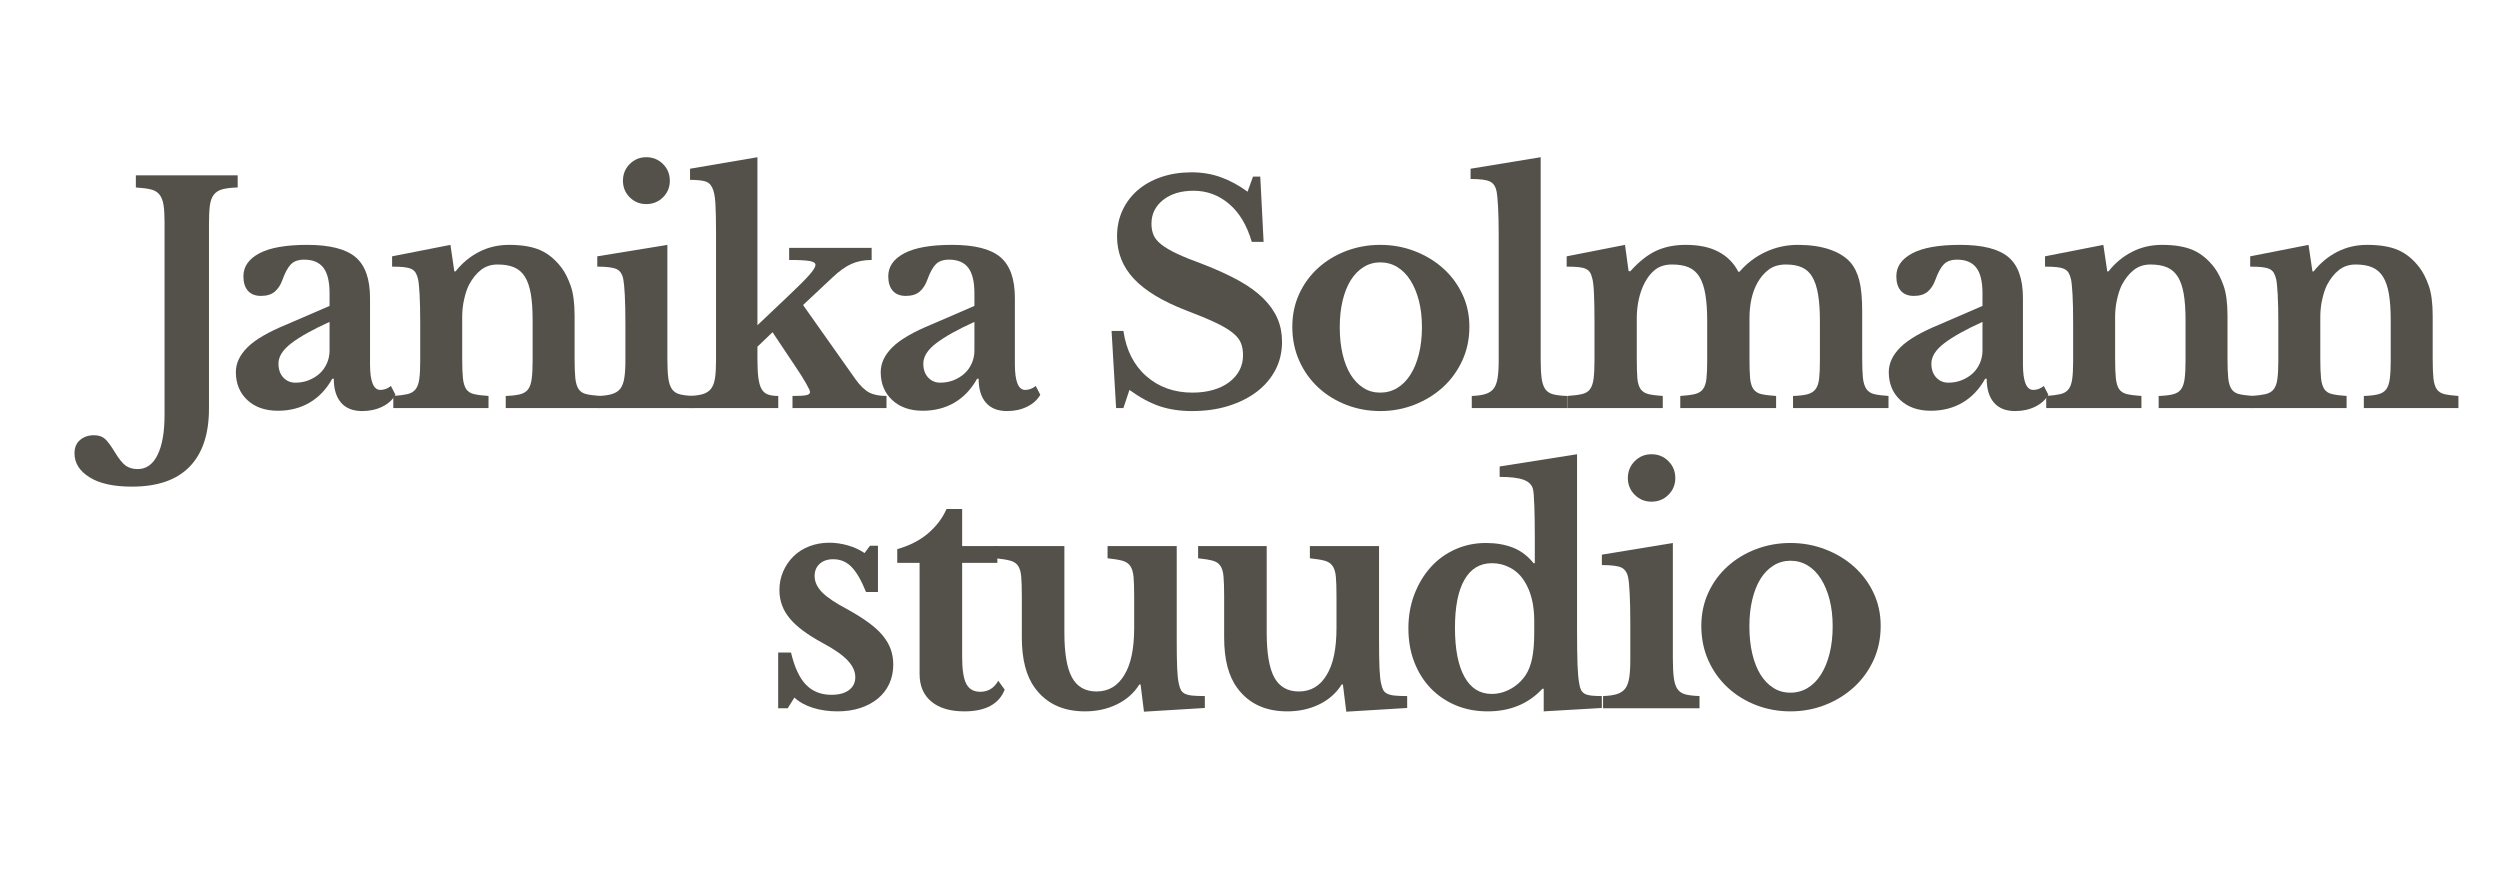 <svg xmlns="http://www.w3.org/2000/svg" xmlns:xlink="http://www.w3.org/1999/xlink" width="1000" zoomAndPan="magnify" viewBox="0 0 750 262.5" height="350" preserveAspectRatio="xMidYMid meet" version="1.2"><defs/><g id="bc20633b60"><g style="fill:#54514b;fill-opacity:1;"><g transform="translate(37.583, 122.413)"><path style="stroke:none" d="M 11.781 -55.844 C 11.781 -57.957 11.676 -59.664 11.469 -60.969 C 11.258 -62.27 10.852 -63.297 10.25 -64.047 C 9.645 -64.805 8.781 -65.32 7.656 -65.594 C 6.539 -65.863 5.047 -66.055 3.172 -66.172 L 3.172 -69.812 L 33.719 -69.812 L 33.719 -66.172 C 31.844 -66.117 30.332 -65.941 29.188 -65.641 C 28.039 -65.336 27.164 -64.789 26.562 -64 C 25.957 -63.219 25.562 -62.129 25.375 -60.734 C 25.195 -59.348 25.109 -57.504 25.109 -55.203 L 25.109 0.188 C 25.109 7.801 23.172 13.602 19.297 17.594 C 15.43 21.582 9.664 23.578 2 23.578 C -3.5 23.578 -7.742 22.641 -10.734 20.766 C -13.734 18.891 -15.234 16.5 -15.234 13.594 C -15.234 11.844 -14.672 10.5 -13.547 9.562 C -12.43 8.625 -11.055 8.156 -9.422 8.156 C -8.035 8.156 -6.93 8.516 -6.109 9.234 C -5.297 9.961 -4.285 11.328 -3.078 13.328 C -1.867 15.316 -0.785 16.645 0.172 17.312 C 1.141 17.977 2.32 18.312 3.719 18.312 C 6.312 18.312 8.301 16.891 9.688 14.047 C 11.082 11.211 11.781 7.223 11.781 2.078 Z M 11.781 -55.844 "/></g></g><g style="fill:#54514b;fill-opacity:1;"><g transform="translate(67.68, 122.413)"><path style="stroke:none" d="M 31.188 -25.844 C 26.113 -23.539 22.289 -21.406 19.719 -19.438 C 17.145 -17.477 15.859 -15.441 15.859 -13.328 C 15.859 -11.578 16.344 -10.188 17.312 -9.156 C 18.281 -8.125 19.488 -7.609 20.938 -7.609 C 22.395 -7.609 23.754 -7.863 25.016 -8.375 C 26.285 -8.895 27.375 -9.578 28.281 -10.422 C 29.188 -11.266 29.895 -12.273 30.406 -13.453 C 30.926 -14.641 31.188 -15.895 31.188 -17.219 Z M 31.188 -30.641 L 31.188 -34.453 C 31.188 -37.953 30.566 -40.504 29.328 -42.109 C 28.086 -43.711 26.172 -44.516 23.578 -44.516 C 21.816 -44.516 20.484 -44.047 19.578 -43.109 C 18.672 -42.172 17.828 -40.613 17.047 -38.438 C 16.504 -36.926 15.734 -35.75 14.734 -34.906 C 13.734 -34.062 12.359 -33.641 10.609 -33.641 C 8.91 -33.641 7.609 -34.148 6.703 -35.172 C 5.797 -36.203 5.344 -37.656 5.344 -39.531 C 5.344 -42.426 6.93 -44.719 10.109 -46.406 C 13.285 -48.102 18.078 -48.953 24.484 -48.953 C 31.242 -48.953 36.07 -47.727 38.969 -45.281 C 41.875 -42.832 43.328 -38.738 43.328 -33 L 43.328 -13.141 C 43.328 -8.004 44.359 -5.438 46.422 -5.438 C 47.566 -5.438 48.625 -5.832 49.594 -6.625 L 50.953 -3.984 C 50.098 -2.473 48.781 -1.281 47 -0.406 C 45.219 0.469 43.211 0.906 40.984 0.906 C 38.203 0.906 36.082 0.062 34.625 -1.625 C 33.176 -3.32 32.453 -5.711 32.453 -8.797 L 32 -8.797 C 30.25 -5.648 27.984 -3.258 25.203 -1.625 C 22.422 0 19.25 0.812 15.688 0.812 C 11.875 0.812 8.816 -0.258 6.516 -2.406 C 4.223 -4.551 3.078 -7.344 3.078 -10.781 C 3.078 -13.445 4.254 -15.941 6.609 -18.266 C 8.973 -20.586 12.906 -22.867 18.406 -25.109 Z M 31.188 -30.641 "/></g></g><g style="fill:#54514b;fill-opacity:1;"><g transform="translate(115.364, 122.413)"><path style="stroke:none" d="M 23.297 -14.781 C 23.297 -12.301 23.367 -10.348 23.516 -8.922 C 23.672 -7.504 24.004 -6.414 24.516 -5.656 C 25.035 -4.906 25.82 -4.41 26.875 -4.172 C 27.938 -3.93 29.375 -3.75 31.188 -3.625 L 31.188 0 L 2.625 0 L 2.625 -3.625 C 4.383 -3.75 5.789 -3.93 6.844 -4.172 C 7.906 -4.41 8.723 -4.891 9.297 -5.609 C 9.867 -6.336 10.242 -7.367 10.422 -8.703 C 10.609 -10.035 10.703 -11.848 10.703 -14.141 L 10.703 -25.469 C 10.703 -29.039 10.641 -31.926 10.516 -34.125 C 10.391 -36.332 10.238 -37.832 10.062 -38.625 C 9.883 -39.406 9.645 -40.051 9.344 -40.562 C 9.039 -41.082 8.586 -41.477 7.984 -41.75 C 7.379 -42.02 6.617 -42.195 5.703 -42.281 C 4.797 -42.375 3.648 -42.422 2.266 -42.422 L 2.266 -45.516 L 19.766 -48.953 L 20.938 -40.984 L 21.297 -40.984 C 23.297 -43.516 25.656 -45.473 28.375 -46.859 C 31.094 -48.254 34.082 -48.953 37.344 -48.953 C 41.219 -48.953 44.348 -48.422 46.734 -47.359 C 49.117 -46.305 51.25 -44.539 53.125 -42.062 C 54.156 -40.676 55.062 -38.879 55.844 -36.672 C 56.625 -34.461 57.016 -31.426 57.016 -27.562 L 57.016 -14.781 C 57.016 -12.301 57.086 -10.348 57.234 -8.922 C 57.391 -7.504 57.723 -6.414 58.234 -5.656 C 58.754 -4.906 59.523 -4.41 60.547 -4.172 C 61.578 -3.93 62.973 -3.75 64.734 -3.625 L 64.734 0 L 36.359 0 L 36.359 -3.625 C 38.172 -3.688 39.602 -3.852 40.656 -4.125 C 41.719 -4.395 42.52 -4.891 43.062 -5.609 C 43.602 -6.336 43.961 -7.379 44.141 -8.734 C 44.328 -10.098 44.422 -11.898 44.422 -14.141 L 44.422 -26.469 C 44.422 -29.551 44.238 -32.148 43.875 -34.266 C 43.508 -36.379 42.922 -38.086 42.109 -39.391 C 41.297 -40.691 40.223 -41.629 38.891 -42.203 C 37.555 -42.773 35.895 -43.062 33.906 -43.062 C 31.969 -43.062 30.301 -42.516 28.906 -41.422 C 27.52 -40.336 26.316 -38.828 25.297 -36.891 C 24.754 -35.805 24.285 -34.398 23.891 -32.672 C 23.492 -30.953 23.297 -29.156 23.297 -27.281 Z M 23.297 -14.781 "/></g></g><g style="fill:#54514b;fill-opacity:1;"><g transform="translate(176.917, 122.413)"><path style="stroke:none" d="M 23.297 -14.875 C 23.297 -12.445 23.383 -10.508 23.562 -9.062 C 23.75 -7.613 24.113 -6.492 24.656 -5.703 C 25.195 -4.922 25.984 -4.395 27.016 -4.125 C 28.047 -3.852 29.438 -3.688 31.188 -3.625 L 31.188 0 L 2.625 0 L 2.625 -3.625 C 4.32 -3.688 5.695 -3.883 6.75 -4.219 C 7.812 -4.551 8.629 -5.094 9.203 -5.844 C 9.773 -6.602 10.164 -7.66 10.375 -9.016 C 10.594 -10.379 10.703 -12.117 10.703 -14.234 L 10.703 -25.391 C 10.703 -28.891 10.641 -31.77 10.516 -34.031 C 10.391 -36.301 10.238 -37.859 10.062 -38.703 C 9.758 -40.223 9.078 -41.223 8.016 -41.703 C 6.961 -42.18 5.047 -42.422 2.266 -42.422 L 2.266 -45.516 L 23.297 -48.953 Z M 9.969 -68.172 C 9.969 -70.172 10.645 -71.848 12 -73.203 C 13.363 -74.566 15.016 -75.25 16.953 -75.25 C 18.941 -75.25 20.617 -74.566 21.984 -73.203 C 23.348 -71.848 24.031 -70.172 24.031 -68.172 C 24.031 -66.234 23.348 -64.582 21.984 -63.219 C 20.617 -61.863 18.941 -61.188 16.953 -61.188 C 15.016 -61.188 13.363 -61.863 12 -63.219 C 10.645 -64.582 9.969 -66.234 9.969 -68.172 Z M 9.969 -68.172 "/></g></g><g style="fill:#54514b;fill-opacity:1;"><g transform="translate(205.292, 122.413)"><path style="stroke:none" d="M 32.453 -3.625 C 34.391 -3.625 35.75 -3.695 36.531 -3.844 C 37.32 -4 37.719 -4.32 37.719 -4.812 C 37.719 -5.164 37.305 -6.051 36.484 -7.469 C 35.672 -8.895 34.629 -10.547 33.359 -12.422 L 26.469 -22.75 L 21.938 -18.406 L 21.938 -14.875 C 21.938 -12.508 22.023 -10.602 22.203 -9.156 C 22.391 -7.707 22.707 -6.57 23.156 -5.75 C 23.613 -4.938 24.25 -4.379 25.062 -4.078 C 25.883 -3.773 26.926 -3.625 28.188 -3.625 L 28.188 0 L 1.453 0 L 1.453 -3.625 C 3.141 -3.688 4.5 -3.867 5.531 -4.172 C 6.562 -4.473 7.379 -5 7.984 -5.75 C 8.586 -6.508 8.992 -7.566 9.203 -8.922 C 9.41 -10.285 9.516 -12.055 9.516 -14.234 L 9.516 -52.672 C 9.516 -56.359 9.453 -59.258 9.328 -61.375 C 9.211 -63.488 8.895 -65.07 8.375 -66.125 C 7.863 -67.188 7.078 -67.836 6.016 -68.078 C 4.961 -68.328 3.531 -68.453 1.719 -68.453 L 1.719 -71.797 L 21.938 -75.25 L 21.938 -24.844 L 30.641 -33.094 C 33.785 -36.051 36.02 -38.27 37.344 -39.75 C 38.676 -41.227 39.344 -42.301 39.344 -42.969 C 39.344 -43.508 38.781 -43.883 37.656 -44.094 C 36.539 -44.312 34.473 -44.422 31.453 -44.422 L 31.453 -48.047 L 56.203 -48.047 L 56.203 -44.422 C 53.91 -44.422 51.883 -44.023 50.125 -43.234 C 48.375 -42.453 46.473 -41.094 44.422 -39.156 L 35.625 -30.906 L 51.312 -8.703 C 52.695 -6.766 54.055 -5.43 55.391 -4.703 C 56.723 -3.984 58.477 -3.625 60.656 -3.625 L 60.656 0 L 32.453 0 Z M 32.453 -3.625 "/></g></g><g style="fill:#54514b;fill-opacity:1;"><g transform="translate(261.135, 122.413)"><path style="stroke:none" d="M 31.188 -25.844 C 26.113 -23.539 22.289 -21.406 19.719 -19.438 C 17.145 -17.477 15.859 -15.441 15.859 -13.328 C 15.859 -11.578 16.344 -10.188 17.312 -9.156 C 18.281 -8.125 19.488 -7.609 20.938 -7.609 C 22.395 -7.609 23.754 -7.863 25.016 -8.375 C 26.285 -8.895 27.375 -9.578 28.281 -10.422 C 29.188 -11.266 29.895 -12.273 30.406 -13.453 C 30.926 -14.641 31.188 -15.895 31.188 -17.219 Z M 31.188 -30.641 L 31.188 -34.453 C 31.188 -37.953 30.566 -40.504 29.328 -42.109 C 28.086 -43.711 26.172 -44.516 23.578 -44.516 C 21.816 -44.516 20.484 -44.047 19.578 -43.109 C 18.672 -42.172 17.828 -40.613 17.047 -38.438 C 16.504 -36.926 15.734 -35.75 14.734 -34.906 C 13.734 -34.062 12.359 -33.641 10.609 -33.641 C 8.91 -33.641 7.609 -34.148 6.703 -35.172 C 5.797 -36.203 5.344 -37.656 5.344 -39.531 C 5.344 -42.426 6.93 -44.719 10.109 -46.406 C 13.285 -48.102 18.078 -48.953 24.484 -48.953 C 31.242 -48.953 36.07 -47.727 38.969 -45.281 C 41.875 -42.832 43.328 -38.738 43.328 -33 L 43.328 -13.141 C 43.328 -8.004 44.359 -5.438 46.422 -5.438 C 47.566 -5.438 48.625 -5.832 49.594 -6.625 L 50.953 -3.984 C 50.098 -2.473 48.781 -1.281 47 -0.406 C 45.219 0.469 43.211 0.906 40.984 0.906 C 38.203 0.906 36.082 0.062 34.625 -1.625 C 33.176 -3.32 32.453 -5.711 32.453 -8.797 L 32 -8.797 C 30.25 -5.648 27.984 -3.258 25.203 -1.625 C 22.422 0 19.25 0.812 15.688 0.812 C 11.875 0.812 8.816 -0.258 6.516 -2.406 C 4.223 -4.551 3.078 -7.344 3.078 -10.781 C 3.078 -13.445 4.254 -15.941 6.609 -18.266 C 8.973 -20.586 12.906 -22.867 18.406 -25.109 Z M 31.188 -30.641 "/></g></g><g style="fill:#54514b;fill-opacity:1;"><g transform="translate(308.818, 122.413)"><path style="stroke:none" d=""/></g></g><g style="fill:#54514b;fill-opacity:1;"><g transform="translate(328.581, 122.413)"><path style="stroke:none" d="M 4.891 -23.125 L 8.438 -23.125 C 9.281 -17.375 11.57 -12.852 15.312 -9.562 C 19.062 -6.27 23.688 -4.625 29.188 -4.625 C 31.426 -4.625 33.484 -4.895 35.359 -5.438 C 37.234 -5.977 38.832 -6.75 40.156 -7.75 C 41.488 -8.75 42.516 -9.926 43.234 -11.281 C 43.961 -12.645 44.328 -14.172 44.328 -15.859 C 44.328 -17.316 44.098 -18.57 43.641 -19.625 C 43.191 -20.688 42.332 -21.711 41.062 -22.703 C 39.789 -23.703 38.051 -24.711 35.844 -25.734 C 33.645 -26.766 30.789 -27.945 27.281 -29.281 C 20.219 -32 14.992 -35.156 11.609 -38.75 C 8.223 -42.352 6.531 -46.602 6.531 -51.5 C 6.531 -54.332 7.07 -56.926 8.156 -59.281 C 9.25 -61.645 10.773 -63.672 12.734 -65.359 C 14.703 -67.055 17.062 -68.375 19.812 -69.312 C 22.562 -70.25 25.598 -70.719 28.922 -70.719 C 32.004 -70.719 34.906 -70.234 37.625 -69.266 C 40.344 -68.297 43.031 -66.844 45.688 -64.906 L 47.328 -69.438 L 49.5 -69.438 L 50.5 -49.859 L 46.953 -49.859 C 45.504 -54.816 43.238 -58.609 40.156 -61.234 C 37.07 -63.867 33.508 -65.188 29.469 -65.188 C 25.719 -65.188 22.676 -64.266 20.344 -62.422 C 18.02 -60.578 16.859 -58.203 16.859 -55.297 C 16.859 -54.023 17.066 -52.891 17.484 -51.891 C 17.91 -50.898 18.695 -49.953 19.844 -49.047 C 21 -48.141 22.57 -47.219 24.562 -46.281 C 26.562 -45.344 29.133 -44.301 32.281 -43.156 C 36.508 -41.52 40.117 -39.867 43.109 -38.203 C 46.098 -36.547 48.547 -34.766 50.453 -32.859 C 52.359 -30.953 53.766 -28.941 54.672 -26.828 C 55.578 -24.711 56.031 -22.391 56.031 -19.859 C 56.031 -16.773 55.363 -13.961 54.031 -11.422 C 52.695 -8.879 50.836 -6.703 48.453 -4.891 C 46.066 -3.078 43.227 -1.656 39.938 -0.625 C 36.645 0.395 33.004 0.906 29.016 0.906 C 25.391 0.906 22.125 0.41 19.219 -0.578 C 16.32 -1.578 13.332 -3.195 10.25 -5.438 L 8.438 0 L 6.25 0 Z M 4.891 -23.125 "/></g></g><g style="fill:#54514b;fill-opacity:1;"><g transform="translate(384.333, 122.413)"><path style="stroke:none" d="M 29.734 -48.953 C 33.359 -48.953 36.785 -48.332 40.016 -47.094 C 43.254 -45.852 46.098 -44.145 48.547 -41.969 C 50.992 -39.789 52.926 -37.207 54.344 -34.219 C 55.77 -31.227 56.484 -27.953 56.484 -24.391 C 56.484 -20.703 55.77 -17.316 54.344 -14.234 C 52.926 -11.148 50.992 -8.488 48.547 -6.25 C 46.098 -4.02 43.254 -2.27 40.016 -1 C 36.785 0.27 33.359 0.906 29.734 0.906 C 26.172 0.906 22.785 0.285 19.578 -0.953 C 16.379 -2.191 13.57 -3.926 11.156 -6.156 C 8.738 -8.395 6.832 -11.07 5.438 -14.188 C 4.051 -17.301 3.359 -20.703 3.359 -24.391 C 3.359 -27.953 4.051 -31.242 5.438 -34.266 C 6.832 -37.285 8.738 -39.883 11.156 -42.062 C 13.57 -44.238 16.379 -45.93 19.578 -47.141 C 22.785 -48.348 26.172 -48.953 29.734 -48.953 Z M 29.734 -43.703 C 27.922 -43.703 26.258 -43.234 24.75 -42.297 C 23.238 -41.359 21.953 -40.039 20.891 -38.344 C 19.836 -36.656 19.023 -34.613 18.453 -32.219 C 17.879 -29.832 17.594 -27.191 17.594 -24.297 C 17.594 -21.273 17.879 -18.555 18.453 -16.141 C 19.023 -13.723 19.836 -11.664 20.891 -9.969 C 21.953 -8.281 23.223 -6.969 24.703 -6.031 C 26.18 -5.094 27.859 -4.625 29.734 -4.625 C 31.609 -4.625 33.316 -5.094 34.859 -6.031 C 36.398 -6.969 37.711 -8.297 38.797 -10.016 C 39.891 -11.734 40.738 -13.801 41.344 -16.219 C 41.945 -18.645 42.25 -21.336 42.25 -24.297 C 42.25 -27.191 41.945 -29.816 41.344 -32.172 C 40.738 -34.535 39.891 -36.578 38.797 -38.297 C 37.711 -40.023 36.398 -41.359 34.859 -42.297 C 33.316 -43.234 31.609 -43.703 29.734 -43.703 Z M 29.734 -43.703 "/></g></g><g style="fill:#54514b;fill-opacity:1;"><g transform="translate(439.813, 122.413)"><path style="stroke:none" d="M 22.391 -14.875 C 22.391 -12.445 22.477 -10.508 22.656 -9.062 C 22.844 -7.613 23.207 -6.492 23.75 -5.703 C 24.289 -4.922 25.078 -4.395 26.109 -4.125 C 27.141 -3.852 28.531 -3.688 30.281 -3.625 L 30.281 0 L 1.719 0 L 1.719 -3.625 C 3.414 -3.688 4.789 -3.883 5.844 -4.219 C 6.906 -4.551 7.723 -5.094 8.297 -5.844 C 8.867 -6.602 9.258 -7.66 9.469 -9.016 C 9.688 -10.379 9.797 -12.117 9.797 -14.234 L 9.797 -51.672 C 9.797 -55.18 9.734 -58.066 9.609 -60.328 C 9.484 -62.598 9.332 -64.156 9.156 -65 C 8.852 -66.508 8.172 -67.504 7.109 -67.984 C 6.055 -68.473 4.141 -68.719 1.359 -68.719 L 1.359 -71.797 L 22.391 -75.25 Z M 22.391 -14.875 "/></g></g><g style="fill:#54514b;fill-opacity:1;"><g transform="translate(467.643, 122.413)"><path style="stroke:none" d="M 23.391 -14.953 C 23.391 -12.422 23.445 -10.426 23.562 -8.969 C 23.688 -7.52 24.02 -6.414 24.562 -5.656 C 25.113 -4.906 25.898 -4.41 26.922 -4.172 C 27.953 -3.93 29.375 -3.75 31.188 -3.625 L 31.188 0 L 2.531 0 L 2.531 -3.625 C 4.352 -3.75 5.805 -3.93 6.891 -4.172 C 7.973 -4.41 8.785 -4.891 9.328 -5.609 C 9.879 -6.336 10.242 -7.379 10.422 -8.734 C 10.609 -10.098 10.703 -11.93 10.703 -14.234 L 10.703 -25.469 C 10.703 -28.914 10.656 -31.785 10.562 -34.078 C 10.469 -36.379 10.301 -37.953 10.062 -38.797 C 9.883 -39.586 9.656 -40.207 9.375 -40.656 C 9.102 -41.113 8.68 -41.477 8.109 -41.75 C 7.535 -42.02 6.797 -42.195 5.891 -42.281 C 4.984 -42.375 3.805 -42.422 2.359 -42.422 L 2.359 -45.516 L 19.859 -48.953 L 20.938 -41.062 L 21.484 -41.062 C 24.023 -43.906 26.578 -45.93 29.141 -47.141 C 31.711 -48.348 34.691 -48.953 38.078 -48.953 C 42.066 -48.953 45.359 -48.254 47.953 -46.859 C 50.555 -45.473 52.52 -43.484 53.844 -40.891 L 54.219 -40.891 C 56.383 -43.422 58.977 -45.395 62 -46.812 C 65.031 -48.238 68.266 -48.953 71.703 -48.953 C 75.336 -48.953 78.5 -48.5 81.188 -47.594 C 83.875 -46.688 85.973 -45.391 87.484 -43.703 C 88.691 -42.305 89.582 -40.488 90.156 -38.25 C 90.727 -36.02 91.016 -32.91 91.016 -28.922 L 91.016 -14.953 C 91.016 -12.473 91.086 -10.508 91.234 -9.062 C 91.391 -7.613 91.738 -6.492 92.281 -5.703 C 92.832 -4.922 93.617 -4.41 94.641 -4.172 C 95.672 -3.93 97.094 -3.75 98.906 -3.625 L 98.906 0 L 70.266 0 L 70.266 -3.625 C 72.078 -3.688 73.508 -3.852 74.562 -4.125 C 75.625 -4.395 76.441 -4.906 77.016 -5.656 C 77.586 -6.414 77.945 -7.457 78.094 -8.781 C 78.25 -10.113 78.328 -11.93 78.328 -14.234 L 78.328 -26.109 C 78.328 -29.254 78.145 -31.91 77.781 -34.078 C 77.414 -36.254 76.836 -38.008 76.047 -39.344 C 75.266 -40.676 74.223 -41.629 72.922 -42.203 C 71.629 -42.773 70.047 -43.062 68.172 -43.062 C 66.055 -43.062 64.316 -42.547 62.953 -41.516 C 61.598 -40.492 60.469 -39.164 59.562 -37.531 C 57.988 -34.688 57.203 -31.148 57.203 -26.922 L 57.203 -14.953 C 57.203 -12.473 57.258 -10.508 57.375 -9.062 C 57.5 -7.613 57.832 -6.492 58.375 -5.703 C 58.926 -4.922 59.727 -4.41 60.781 -4.172 C 61.844 -3.93 63.312 -3.75 65.188 -3.625 L 65.188 0 L 36.438 0 L 36.438 -3.625 C 38.25 -3.75 39.688 -3.93 40.75 -4.172 C 41.812 -4.41 42.629 -4.891 43.203 -5.609 C 43.773 -6.336 44.133 -7.379 44.281 -8.734 C 44.438 -10.098 44.516 -11.93 44.516 -14.234 L 44.516 -26.109 C 44.516 -29.254 44.332 -31.91 43.969 -34.078 C 43.602 -36.254 43.016 -38.008 42.203 -39.344 C 41.391 -40.676 40.316 -41.629 38.984 -42.203 C 37.648 -42.773 35.988 -43.062 34 -43.062 C 32 -43.062 30.348 -42.578 29.047 -41.609 C 27.754 -40.641 26.688 -39.344 25.844 -37.719 C 25.051 -36.258 24.441 -34.594 24.016 -32.719 C 23.598 -30.852 23.391 -28.922 23.391 -26.922 Z M 23.391 -14.953 "/></g></g><g style="fill:#54514b;fill-opacity:1;"><g transform="translate(563.555, 122.413)"><path style="stroke:none" d="M 31.188 -25.844 C 26.113 -23.539 22.289 -21.406 19.719 -19.438 C 17.145 -17.477 15.859 -15.441 15.859 -13.328 C 15.859 -11.578 16.344 -10.188 17.312 -9.156 C 18.281 -8.125 19.488 -7.609 20.938 -7.609 C 22.395 -7.609 23.754 -7.863 25.016 -8.375 C 26.285 -8.895 27.375 -9.578 28.281 -10.422 C 29.188 -11.266 29.895 -12.273 30.406 -13.453 C 30.926 -14.641 31.188 -15.895 31.188 -17.219 Z M 31.188 -30.641 L 31.188 -34.453 C 31.188 -37.953 30.566 -40.504 29.328 -42.109 C 28.086 -43.711 26.172 -44.516 23.578 -44.516 C 21.816 -44.516 20.484 -44.047 19.578 -43.109 C 18.672 -42.172 17.828 -40.613 17.047 -38.438 C 16.504 -36.926 15.734 -35.75 14.734 -34.906 C 13.734 -34.062 12.359 -33.641 10.609 -33.641 C 8.91 -33.641 7.609 -34.148 6.703 -35.172 C 5.797 -36.203 5.344 -37.656 5.344 -39.531 C 5.344 -42.426 6.93 -44.719 10.109 -46.406 C 13.285 -48.102 18.078 -48.953 24.484 -48.953 C 31.242 -48.953 36.07 -47.727 38.969 -45.281 C 41.875 -42.832 43.328 -38.738 43.328 -33 L 43.328 -13.141 C 43.328 -8.004 44.359 -5.438 46.422 -5.438 C 47.566 -5.438 48.625 -5.832 49.594 -6.625 L 50.953 -3.984 C 50.098 -2.473 48.781 -1.281 47 -0.406 C 45.219 0.469 43.211 0.906 40.984 0.906 C 38.203 0.906 36.082 0.062 34.625 -1.625 C 33.176 -3.32 32.453 -5.711 32.453 -8.797 L 32 -8.797 C 30.25 -5.648 27.984 -3.258 25.203 -1.625 C 22.422 0 19.25 0.812 15.688 0.812 C 11.875 0.812 8.816 -0.258 6.516 -2.406 C 4.223 -4.551 3.078 -7.344 3.078 -10.781 C 3.078 -13.445 4.254 -15.941 6.609 -18.266 C 8.973 -20.586 12.906 -22.867 18.406 -25.109 Z M 31.188 -30.641 "/></g></g><g style="fill:#54514b;fill-opacity:1;"><g transform="translate(611.239, 122.413)"><path style="stroke:none" d="M 23.297 -14.781 C 23.297 -12.301 23.367 -10.348 23.516 -8.922 C 23.672 -7.504 24.004 -6.414 24.516 -5.656 C 25.035 -4.906 25.82 -4.41 26.875 -4.172 C 27.938 -3.93 29.375 -3.75 31.188 -3.625 L 31.188 0 L 2.625 0 L 2.625 -3.625 C 4.383 -3.75 5.789 -3.93 6.844 -4.172 C 7.906 -4.41 8.723 -4.891 9.297 -5.609 C 9.867 -6.336 10.242 -7.367 10.422 -8.703 C 10.609 -10.035 10.703 -11.848 10.703 -14.141 L 10.703 -25.469 C 10.703 -29.039 10.641 -31.926 10.516 -34.125 C 10.391 -36.332 10.238 -37.832 10.062 -38.625 C 9.883 -39.406 9.645 -40.051 9.344 -40.562 C 9.039 -41.082 8.586 -41.477 7.984 -41.75 C 7.379 -42.02 6.617 -42.195 5.703 -42.281 C 4.797 -42.375 3.648 -42.422 2.266 -42.422 L 2.266 -45.516 L 19.766 -48.953 L 20.938 -40.984 L 21.297 -40.984 C 23.297 -43.516 25.656 -45.473 28.375 -46.859 C 31.094 -48.254 34.082 -48.953 37.344 -48.953 C 41.219 -48.953 44.348 -48.422 46.734 -47.359 C 49.117 -46.305 51.25 -44.539 53.125 -42.062 C 54.156 -40.676 55.062 -38.879 55.844 -36.672 C 56.625 -34.461 57.016 -31.426 57.016 -27.562 L 57.016 -14.781 C 57.016 -12.301 57.086 -10.348 57.234 -8.922 C 57.391 -7.504 57.723 -6.414 58.234 -5.656 C 58.754 -4.906 59.523 -4.41 60.547 -4.172 C 61.578 -3.93 62.973 -3.75 64.734 -3.625 L 64.734 0 L 36.359 0 L 36.359 -3.625 C 38.172 -3.688 39.602 -3.852 40.656 -4.125 C 41.719 -4.395 42.52 -4.891 43.062 -5.609 C 43.602 -6.336 43.961 -7.379 44.141 -8.734 C 44.328 -10.098 44.422 -11.898 44.422 -14.141 L 44.422 -26.469 C 44.422 -29.551 44.238 -32.148 43.875 -34.266 C 43.508 -36.379 42.922 -38.086 42.109 -39.391 C 41.297 -40.691 40.223 -41.629 38.891 -42.203 C 37.555 -42.773 35.895 -43.062 33.906 -43.062 C 31.969 -43.062 30.301 -42.516 28.906 -41.422 C 27.52 -40.336 26.316 -38.828 25.297 -36.891 C 24.754 -35.805 24.285 -34.398 23.891 -32.672 C 23.492 -30.953 23.297 -29.156 23.297 -27.281 Z M 23.297 -14.781 "/></g></g><g style="fill:#54514b;fill-opacity:1;"><g transform="translate(672.793, 122.413)"><path style="stroke:none" d="M 23.297 -14.781 C 23.297 -12.301 23.367 -10.348 23.516 -8.922 C 23.672 -7.504 24.004 -6.414 24.516 -5.656 C 25.035 -4.906 25.82 -4.41 26.875 -4.172 C 27.938 -3.93 29.375 -3.75 31.188 -3.625 L 31.188 0 L 2.625 0 L 2.625 -3.625 C 4.383 -3.75 5.789 -3.93 6.844 -4.172 C 7.906 -4.41 8.723 -4.891 9.297 -5.609 C 9.867 -6.336 10.242 -7.367 10.422 -8.703 C 10.609 -10.035 10.703 -11.848 10.703 -14.141 L 10.703 -25.469 C 10.703 -29.039 10.641 -31.926 10.516 -34.125 C 10.391 -36.332 10.238 -37.832 10.062 -38.625 C 9.883 -39.406 9.645 -40.051 9.344 -40.562 C 9.039 -41.082 8.586 -41.477 7.984 -41.75 C 7.379 -42.02 6.617 -42.195 5.703 -42.281 C 4.797 -42.375 3.648 -42.422 2.266 -42.422 L 2.266 -45.516 L 19.766 -48.953 L 20.938 -40.984 L 21.297 -40.984 C 23.297 -43.516 25.656 -45.473 28.375 -46.859 C 31.094 -48.254 34.082 -48.953 37.344 -48.953 C 41.219 -48.953 44.348 -48.422 46.734 -47.359 C 49.117 -46.305 51.25 -44.539 53.125 -42.062 C 54.156 -40.676 55.062 -38.879 55.844 -36.672 C 56.625 -34.461 57.016 -31.426 57.016 -27.562 L 57.016 -14.781 C 57.016 -12.301 57.086 -10.348 57.234 -8.922 C 57.391 -7.504 57.723 -6.414 58.234 -5.656 C 58.754 -4.906 59.523 -4.41 60.547 -4.172 C 61.578 -3.93 62.973 -3.75 64.734 -3.625 L 64.734 0 L 36.359 0 L 36.359 -3.625 C 38.172 -3.688 39.602 -3.852 40.656 -4.125 C 41.719 -4.395 42.52 -4.891 43.062 -5.609 C 43.602 -6.336 43.961 -7.379 44.141 -8.734 C 44.328 -10.098 44.422 -11.898 44.422 -14.141 L 44.422 -26.469 C 44.422 -29.551 44.238 -32.148 43.875 -34.266 C 43.508 -36.379 42.922 -38.086 42.109 -39.391 C 41.297 -40.691 40.223 -41.629 38.891 -42.203 C 37.555 -42.773 35.895 -43.062 33.906 -43.062 C 31.969 -43.062 30.301 -42.516 28.906 -41.422 C 27.52 -40.336 26.316 -38.828 25.297 -36.891 C 24.754 -35.805 24.285 -34.398 23.891 -32.672 C 23.492 -30.953 23.297 -29.156 23.297 -27.281 Z M 23.297 -14.781 "/></g></g><g style="fill:#54514b;fill-opacity:1;"><g transform="translate(734.35, 122.413)"><path style="stroke:none" d=""/></g></g><g style="fill:#54514b;fill-opacity:1;"><g transform="translate(228.495, 212.488)"><path style="stroke:none" d="M 7.812 0 L 4.953 0 L 4.953 -16.719 L 8.812 -16.719 C 9.852 -12.301 11.352 -9.082 13.312 -7.062 C 15.27 -5.051 17.812 -4.047 20.938 -4.047 C 23.195 -4.047 24.953 -4.52 26.203 -5.469 C 27.461 -6.414 28.094 -7.711 28.094 -9.359 C 28.094 -11.078 27.328 -12.742 25.797 -14.359 C 24.273 -15.984 21.797 -17.719 18.359 -19.562 C 13.711 -22.07 10.379 -24.566 8.359 -27.047 C 6.336 -29.523 5.328 -32.328 5.328 -35.453 C 5.328 -37.461 5.707 -39.336 6.469 -41.078 C 7.238 -42.828 8.281 -44.344 9.594 -45.625 C 10.914 -46.914 12.492 -47.91 14.328 -48.609 C 16.16 -49.316 18.148 -49.672 20.297 -49.672 C 22.191 -49.672 24.07 -49.395 25.938 -48.844 C 27.812 -48.301 29.453 -47.539 30.859 -46.562 L 32.5 -48.766 L 34.891 -48.766 L 34.891 -34.891 L 31.312 -34.891 C 29.906 -38.379 28.453 -40.891 26.953 -42.422 C 25.453 -43.953 23.629 -44.719 21.484 -44.719 C 19.773 -44.719 18.414 -44.258 17.406 -43.344 C 16.395 -42.426 15.891 -41.203 15.891 -39.672 C 15.891 -37.953 16.641 -36.328 18.141 -34.797 C 19.641 -33.266 22.133 -31.582 25.625 -29.75 C 28.07 -28.406 30.18 -27.086 31.953 -25.797 C 33.734 -24.516 35.172 -23.211 36.266 -21.891 C 37.367 -20.578 38.18 -19.203 38.703 -17.766 C 39.223 -16.328 39.484 -14.781 39.484 -13.125 C 39.484 -10.988 39.082 -9.062 38.281 -7.344 C 37.488 -5.633 36.359 -4.164 34.891 -2.938 C 33.422 -1.719 31.66 -0.77 29.609 -0.094 C 27.555 0.582 25.273 0.922 22.766 0.922 C 20.141 0.922 17.691 0.57 15.422 -0.125 C 13.16 -0.832 11.297 -1.863 9.828 -3.219 Z M 7.812 0 "/></g></g><g style="fill:#54514b;fill-opacity:1;"><g transform="translate(266.878, 212.488)"><path style="stroke:none" d="M 2.297 -43.625 L 2.297 -47.75 C 5.973 -48.789 9.051 -50.363 11.531 -52.469 C 14.008 -54.582 15.859 -57.02 17.078 -59.781 L 21.766 -59.781 L 21.766 -48.672 L 32.328 -48.672 L 32.328 -43.625 L 21.766 -43.625 L 21.766 -15.422 C 21.766 -11.629 22.176 -8.938 23 -7.344 C 23.832 -5.75 25.227 -4.953 27.188 -4.953 C 29.57 -4.953 31.375 -6.055 32.594 -8.266 L 34.531 -5.594 C 32.812 -1.25 28.77 0.922 22.406 0.922 C 18.176 0.922 14.883 -0.055 12.531 -2.016 C 10.176 -3.973 9 -6.727 9 -10.281 L 9 -43.625 Z M 2.297 -43.625 "/></g></g><g style="fill:#54514b;fill-opacity:1;"><g transform="translate(297.548, 212.488)"><path style="stroke:none" d="M 42.703 -33.609 C 42.703 -36.055 42.641 -38 42.516 -39.438 C 42.391 -40.875 42.051 -41.973 41.5 -42.734 C 40.957 -43.504 40.148 -44.023 39.078 -44.297 C 38.004 -44.578 36.551 -44.812 34.719 -45 L 34.719 -48.672 L 55.469 -48.672 L 55.469 -20.844 C 55.469 -17.113 55.508 -14.191 55.594 -12.078 C 55.688 -9.961 55.859 -8.383 56.109 -7.344 C 56.285 -6.551 56.492 -5.926 56.734 -5.469 C 56.984 -5.008 57.383 -4.641 57.938 -4.359 C 58.488 -4.086 59.238 -3.906 60.188 -3.812 C 61.133 -3.719 62.375 -3.672 63.906 -3.672 L 63.906 -0.094 L 45.641 1.016 L 44.625 -7.156 L 44.266 -7.156 C 42.672 -4.594 40.43 -2.602 37.547 -1.188 C 34.672 0.219 31.461 0.922 27.922 0.922 C 21.367 0.922 16.379 -1.406 12.953 -6.062 C 10.316 -9.613 9 -14.664 9 -21.219 L 9 -33.609 C 9 -36.117 8.938 -38.094 8.812 -39.531 C 8.688 -40.969 8.363 -42.051 7.844 -42.781 C 7.332 -43.52 6.555 -44.023 5.516 -44.297 C 4.473 -44.578 3.031 -44.812 1.188 -45 L 1.188 -48.672 L 21.766 -48.672 L 21.766 -22.688 C 21.766 -16.5 22.531 -12.008 24.062 -9.219 C 25.594 -6.438 28.039 -5.047 31.406 -5.047 C 35.02 -5.047 37.805 -6.703 39.766 -10.016 C 41.723 -13.191 42.703 -17.875 42.703 -24.062 Z M 42.703 -33.609 "/></g></g><g style="fill:#54514b;fill-opacity:1;"><g transform="translate(358.245, 212.488)"><path style="stroke:none" d="M 42.703 -33.609 C 42.703 -36.055 42.641 -38 42.516 -39.438 C 42.391 -40.875 42.051 -41.973 41.5 -42.734 C 40.957 -43.504 40.148 -44.023 39.078 -44.297 C 38.004 -44.578 36.551 -44.812 34.719 -45 L 34.719 -48.672 L 55.469 -48.672 L 55.469 -20.844 C 55.469 -17.113 55.508 -14.191 55.594 -12.078 C 55.688 -9.961 55.859 -8.383 56.109 -7.344 C 56.285 -6.551 56.492 -5.926 56.734 -5.469 C 56.984 -5.008 57.383 -4.641 57.938 -4.359 C 58.488 -4.086 59.238 -3.906 60.188 -3.812 C 61.133 -3.719 62.375 -3.672 63.906 -3.672 L 63.906 -0.094 L 45.641 1.016 L 44.625 -7.156 L 44.266 -7.156 C 42.672 -4.594 40.43 -2.602 37.547 -1.188 C 34.672 0.219 31.461 0.922 27.922 0.922 C 21.367 0.922 16.379 -1.406 12.953 -6.062 C 10.316 -9.613 9 -14.664 9 -21.219 L 9 -33.609 C 9 -36.117 8.938 -38.094 8.812 -39.531 C 8.688 -40.969 8.363 -42.051 7.844 -42.781 C 7.332 -43.52 6.555 -44.023 5.516 -44.297 C 4.473 -44.578 3.031 -44.812 1.188 -45 L 1.188 -48.672 L 21.766 -48.672 L 21.766 -22.688 C 21.766 -16.5 22.531 -12.008 24.062 -9.219 C 25.594 -6.438 28.039 -5.047 31.406 -5.047 C 35.02 -5.047 37.805 -6.703 39.766 -10.016 C 41.723 -13.191 42.703 -17.875 42.703 -24.062 Z M 42.703 -33.609 "/></g></g><g style="fill:#54514b;fill-opacity:1;"><g transform="translate(418.942, 212.488)"><path style="stroke:none" d="M 44.172 -5.875 L 43.797 -5.875 C 39.578 -1.344 34.098 0.922 27.359 0.922 C 23.867 0.922 20.672 0.312 17.766 -0.906 C 14.859 -2.133 12.348 -3.848 10.234 -6.047 C 8.129 -8.254 6.492 -10.875 5.328 -13.906 C 4.16 -16.938 3.578 -20.289 3.578 -23.969 C 3.578 -27.645 4.172 -31.039 5.359 -34.156 C 6.555 -37.281 8.18 -39.988 10.234 -42.281 C 12.285 -44.582 14.734 -46.375 17.578 -47.656 C 20.43 -48.945 23.508 -49.594 26.812 -49.594 C 29.875 -49.594 32.582 -49.129 34.938 -48.203 C 37.289 -47.285 39.359 -45.727 41.141 -43.531 L 41.5 -43.531 L 41.5 -51.328 C 41.5 -54.941 41.453 -58.051 41.359 -60.656 C 41.273 -63.258 41.141 -64.957 40.953 -65.75 C 40.648 -67.031 39.719 -67.961 38.156 -68.547 C 36.594 -69.129 34.191 -69.422 30.953 -69.422 L 30.953 -72.547 L 54.172 -76.219 L 54.172 -23.688 C 54.172 -19.094 54.219 -15.555 54.312 -13.078 C 54.406 -10.598 54.578 -8.719 54.828 -7.438 C 54.941 -6.645 55.117 -6.004 55.359 -5.516 C 55.609 -5.023 55.977 -4.641 56.469 -4.359 C 56.957 -4.086 57.613 -3.906 58.438 -3.812 C 59.27 -3.719 60.328 -3.672 61.609 -3.672 L 61.609 -0.094 L 44.172 0.922 Z M 41.328 -26.359 C 41.328 -28.68 41.082 -30.836 40.594 -32.828 C 40.102 -34.816 39.367 -36.578 38.391 -38.109 C 37.285 -39.879 35.875 -41.223 34.156 -42.141 C 32.445 -43.066 30.613 -43.531 28.656 -43.531 C 25.039 -43.531 22.285 -41.875 20.391 -38.562 C 18.492 -35.258 17.547 -30.457 17.547 -24.156 C 17.547 -17.781 18.492 -12.879 20.391 -9.453 C 22.285 -6.023 25.008 -4.312 28.562 -4.312 C 30.582 -4.312 32.508 -4.832 34.344 -5.875 C 36.176 -6.914 37.676 -8.32 38.844 -10.094 C 39.695 -11.445 40.32 -13.117 40.719 -15.109 C 41.125 -17.098 41.328 -19.648 41.328 -22.766 Z M 41.328 -26.359 "/></g></g><g style="fill:#54514b;fill-opacity:1;"><g transform="translate(478.262, 212.488)"><path style="stroke:none" d="M 23.594 -15.062 C 23.594 -12.613 23.688 -10.656 23.875 -9.188 C 24.062 -7.719 24.426 -6.582 24.969 -5.781 C 25.52 -4.988 26.316 -4.453 27.359 -4.172 C 28.398 -3.898 29.812 -3.734 31.594 -3.672 L 31.594 0 L 2.656 0 L 2.656 -3.672 C 4.375 -3.734 5.77 -3.93 6.844 -4.266 C 7.914 -4.609 8.738 -5.16 9.312 -5.922 C 9.895 -6.691 10.289 -7.766 10.5 -9.141 C 10.719 -10.516 10.828 -12.273 10.828 -14.422 L 10.828 -25.719 C 10.828 -29.258 10.766 -32.176 10.641 -34.469 C 10.523 -36.77 10.375 -38.348 10.188 -39.203 C 9.883 -40.734 9.195 -41.742 8.125 -42.234 C 7.051 -42.723 5.109 -42.969 2.297 -42.969 L 2.297 -46.094 L 23.594 -49.594 Z M 10.094 -69.062 C 10.094 -71.07 10.781 -72.766 12.156 -74.141 C 13.539 -75.523 15.211 -76.219 17.172 -76.219 C 19.191 -76.219 20.891 -75.523 22.266 -74.141 C 23.641 -72.766 24.328 -71.07 24.328 -69.062 C 24.328 -67.094 23.641 -65.422 22.266 -64.047 C 20.891 -62.672 19.191 -61.984 17.172 -61.984 C 15.211 -61.984 13.539 -62.672 12.156 -64.047 C 10.781 -65.422 10.094 -67.094 10.094 -69.062 Z M 10.094 -69.062 "/></g></g><g style="fill:#54514b;fill-opacity:1;"><g transform="translate(507.003, 212.488)"><path style="stroke:none" d="M 30.125 -49.594 C 33.789 -49.594 37.258 -48.961 40.531 -47.703 C 43.812 -46.453 46.691 -44.723 49.172 -42.516 C 51.648 -40.305 53.609 -37.688 55.047 -34.656 C 56.484 -31.633 57.203 -28.316 57.203 -24.703 C 57.203 -20.961 56.484 -17.531 55.047 -14.406 C 53.609 -11.289 51.648 -8.598 49.172 -6.328 C 46.691 -4.066 43.812 -2.289 40.531 -1 C 37.258 0.281 33.789 0.922 30.125 0.922 C 26.508 0.922 23.078 0.297 19.828 -0.953 C 16.586 -2.211 13.742 -3.973 11.297 -6.234 C 8.848 -8.504 6.914 -11.211 5.5 -14.359 C 4.094 -17.516 3.391 -20.961 3.391 -24.703 C 3.391 -28.316 4.094 -31.648 5.5 -34.703 C 6.914 -37.766 8.848 -40.395 11.297 -42.594 C 13.742 -44.801 16.586 -46.52 19.828 -47.75 C 23.078 -48.977 26.508 -49.594 30.125 -49.594 Z M 30.125 -44.266 C 28.281 -44.266 26.594 -43.789 25.062 -42.844 C 23.531 -41.895 22.227 -40.562 21.156 -38.844 C 20.094 -37.125 19.27 -35.055 18.688 -32.641 C 18.102 -30.223 17.812 -27.547 17.812 -24.609 C 17.812 -21.547 18.102 -18.789 18.688 -16.344 C 19.27 -13.895 20.094 -11.812 21.156 -10.094 C 22.227 -8.383 23.516 -7.055 25.016 -6.109 C 26.516 -5.16 28.219 -4.688 30.125 -4.688 C 32.02 -4.688 33.75 -5.16 35.312 -6.109 C 36.875 -7.055 38.203 -8.398 39.297 -10.141 C 40.398 -11.891 41.258 -13.988 41.875 -16.438 C 42.488 -18.883 42.797 -21.609 42.797 -24.609 C 42.797 -27.547 42.488 -30.207 41.875 -32.594 C 41.258 -34.988 40.398 -37.055 39.297 -38.797 C 38.203 -40.547 36.875 -41.895 35.312 -42.844 C 33.75 -43.789 32.02 -44.266 30.125 -44.266 Z M 30.125 -44.266 "/></g></g></g></svg>